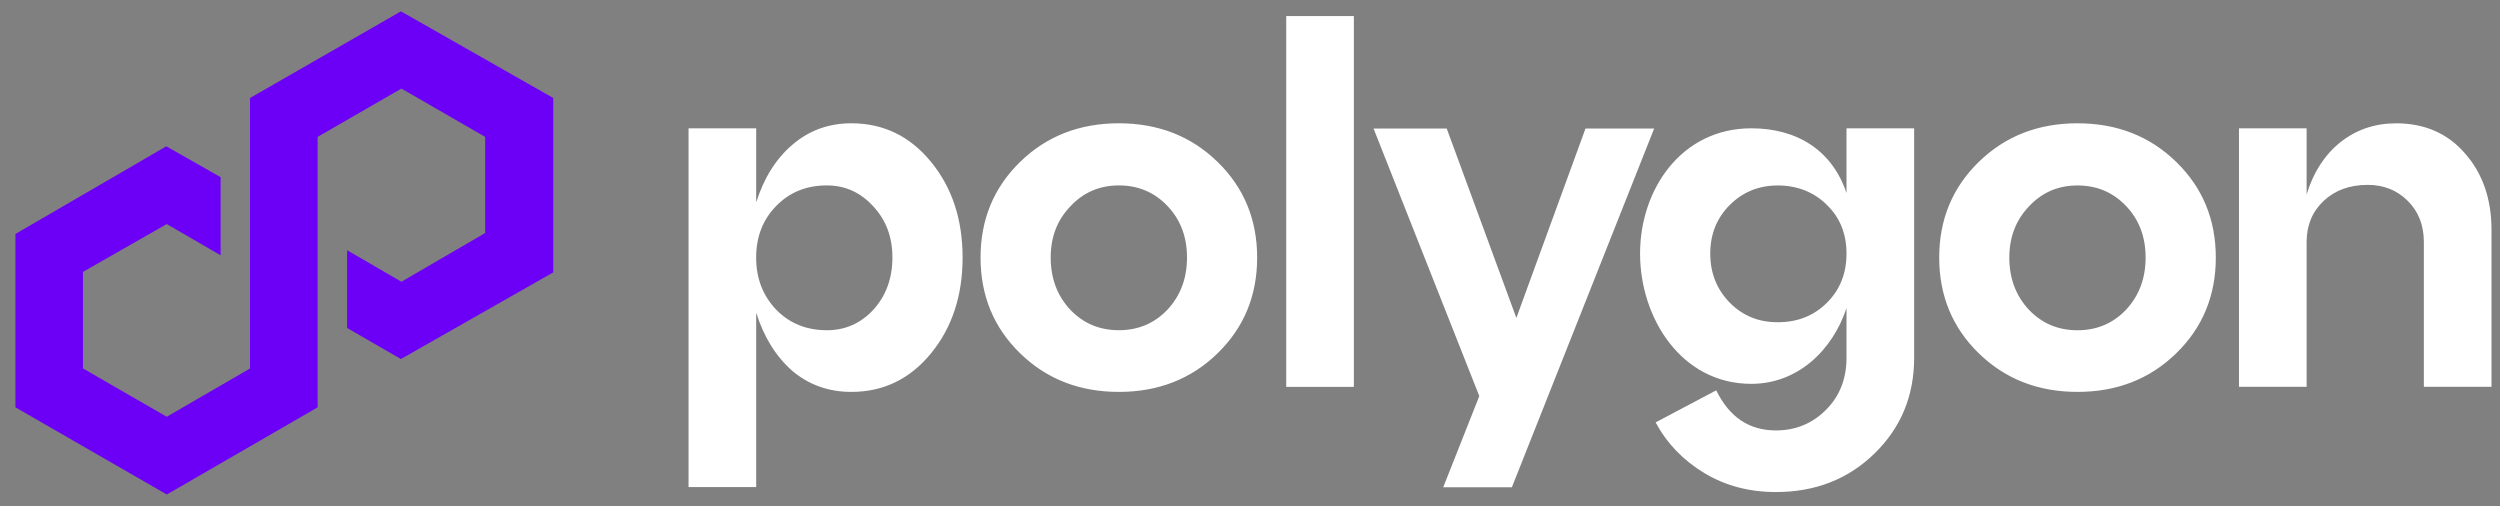 <svg width="158" height="32" viewBox="0 0 158 32" fill="none" xmlns="http://www.w3.org/2000/svg">
<rect x="0" y="0" width="158" height="32" fill="#808080" stroke="none"/>
<path d="M25.337 0.717L15.8 6.194V23.289L10.538 26.339L5.244 23.286V17.183L10.538 14.16L13.942 16.134V11.196L10.508 9.247L0.974 14.786V25.743L10.541 31.252L20.075 25.743V8.65L25.369 5.598L30.661 8.65V14.726L25.369 17.806L21.936 15.815V20.728L25.337 22.69L34.966 17.213V6.194L25.337 0.717Z" fill="#6C00F6"/>
<path d="M81.29 24.449H85.565V1.016H81.29V24.449ZM53.807 7.792C55.833 7.792 57.513 8.606 58.842 10.232C60.173 11.857 60.836 13.873 60.836 16.28C60.836 18.687 60.17 20.704 58.842 22.329C57.511 23.954 55.833 24.768 53.807 24.768C52.372 24.768 51.126 24.326 50.072 23.437C49.038 22.529 48.278 21.305 47.791 19.764V30.782H43.516V8.109H47.791V12.794C48.276 11.253 49.038 10.039 50.072 9.153C51.128 8.245 52.372 7.792 53.807 7.792ZM52.254 20.872C53.414 20.872 54.396 20.439 55.198 19.573C55.999 18.687 56.4 17.589 56.4 16.28C56.4 14.972 55.999 13.915 55.198 13.049C54.396 12.164 53.414 11.718 52.254 11.718C50.965 11.718 49.901 12.151 49.055 13.017C48.211 13.883 47.788 14.969 47.788 16.278C47.788 17.587 48.211 18.685 49.055 19.571C49.898 20.437 50.965 20.869 52.254 20.869V20.872ZM61.971 16.28C61.971 18.687 62.805 20.704 64.472 22.329C66.14 23.954 68.22 24.768 70.712 24.768C73.203 24.768 75.284 23.954 76.951 22.329C78.618 20.704 79.452 18.687 79.452 16.28C79.452 13.873 78.618 11.857 76.951 10.232C75.284 8.606 73.203 7.792 70.712 7.792C68.22 7.792 66.14 8.606 64.472 10.232C62.805 11.857 61.971 13.873 61.971 16.28ZM67.639 19.573C66.815 18.687 66.404 17.589 66.404 16.28C66.404 14.972 66.815 13.915 67.639 13.049C68.463 12.164 69.487 11.718 70.712 11.718C71.936 11.718 72.96 12.151 73.784 13.017C74.608 13.883 75.019 14.969 75.019 16.278C75.019 17.587 74.608 18.685 73.784 19.571C72.96 20.437 71.936 20.869 70.712 20.869C69.487 20.869 68.463 20.437 67.639 19.571V19.573ZM125.059 22.329C123.392 20.704 122.558 18.687 122.558 16.28C122.558 13.873 123.392 11.857 125.059 10.232C126.726 8.606 128.807 7.792 131.298 7.792C133.789 7.792 135.87 8.606 137.537 10.232C139.205 11.857 140.039 13.873 140.039 16.28C140.039 18.687 139.205 20.704 137.537 22.329C135.87 23.954 133.789 24.768 131.298 24.768C128.807 24.768 126.729 23.954 125.059 22.329ZM126.989 16.28C126.989 17.589 127.399 18.687 128.223 19.573C129.047 20.439 130.071 20.872 131.296 20.872C132.52 20.872 133.545 20.439 134.368 19.573C135.192 18.687 135.603 17.589 135.603 16.28C135.603 14.972 135.192 13.883 134.368 13.02C133.545 12.154 132.52 11.721 131.296 11.721C130.071 11.721 129.047 12.164 128.223 13.052C127.399 13.918 126.989 14.994 126.989 16.283V16.28ZM151.416 7.792C153.232 7.792 154.689 8.426 155.785 9.692C156.903 10.959 157.463 12.574 157.463 14.536V24.447H153.188V15.296C153.188 14.239 152.851 13.373 152.173 12.698C151.498 12.023 150.654 11.684 149.64 11.684C148.499 11.684 147.572 12.023 146.854 12.698C146.137 13.373 145.778 14.239 145.778 15.296V24.447H141.503V8.109H145.778V12.29C146.201 10.897 146.909 9.799 147.901 8.997C148.915 8.195 150.085 7.795 151.416 7.795V7.792ZM95.834 20.093L100.203 8.124H104.543L95.55 30.797H91.211L93.492 25.033L86.809 8.124H91.433L95.834 20.093ZM116.699 8.109V12.203C115.809 9.531 113.61 8.109 110.683 8.109C106.265 8.109 103.652 11.968 103.652 16.026C103.652 20.083 106.245 24.259 110.683 24.259C113.61 24.259 115.809 22.148 116.699 19.477V22.611C116.699 23.942 116.267 25.038 115.401 25.904C114.535 26.77 113.481 27.203 112.234 27.203C110.544 27.203 109.29 26.359 108.466 24.669L104.634 26.696C105.352 28.026 106.376 29.09 107.707 29.894C109.038 30.696 110.547 31.097 112.234 31.097C114.725 31.097 116.806 30.285 118.473 28.657C120.141 27.032 120.974 25.016 120.974 22.608V8.109H116.699ZM115.465 19.13C114.641 19.954 113.607 20.365 112.363 20.365C111.118 20.365 110.146 19.954 109.322 19.13C108.498 18.287 108.088 17.253 108.088 16.028C108.088 14.803 108.498 13.779 109.322 12.955C110.146 12.132 111.158 11.721 112.363 11.721C113.568 11.721 114.644 12.132 115.465 12.955C116.289 13.757 116.699 14.781 116.699 16.028C116.699 17.275 116.289 18.309 115.465 19.13Z" fill="white"/>
</svg>
